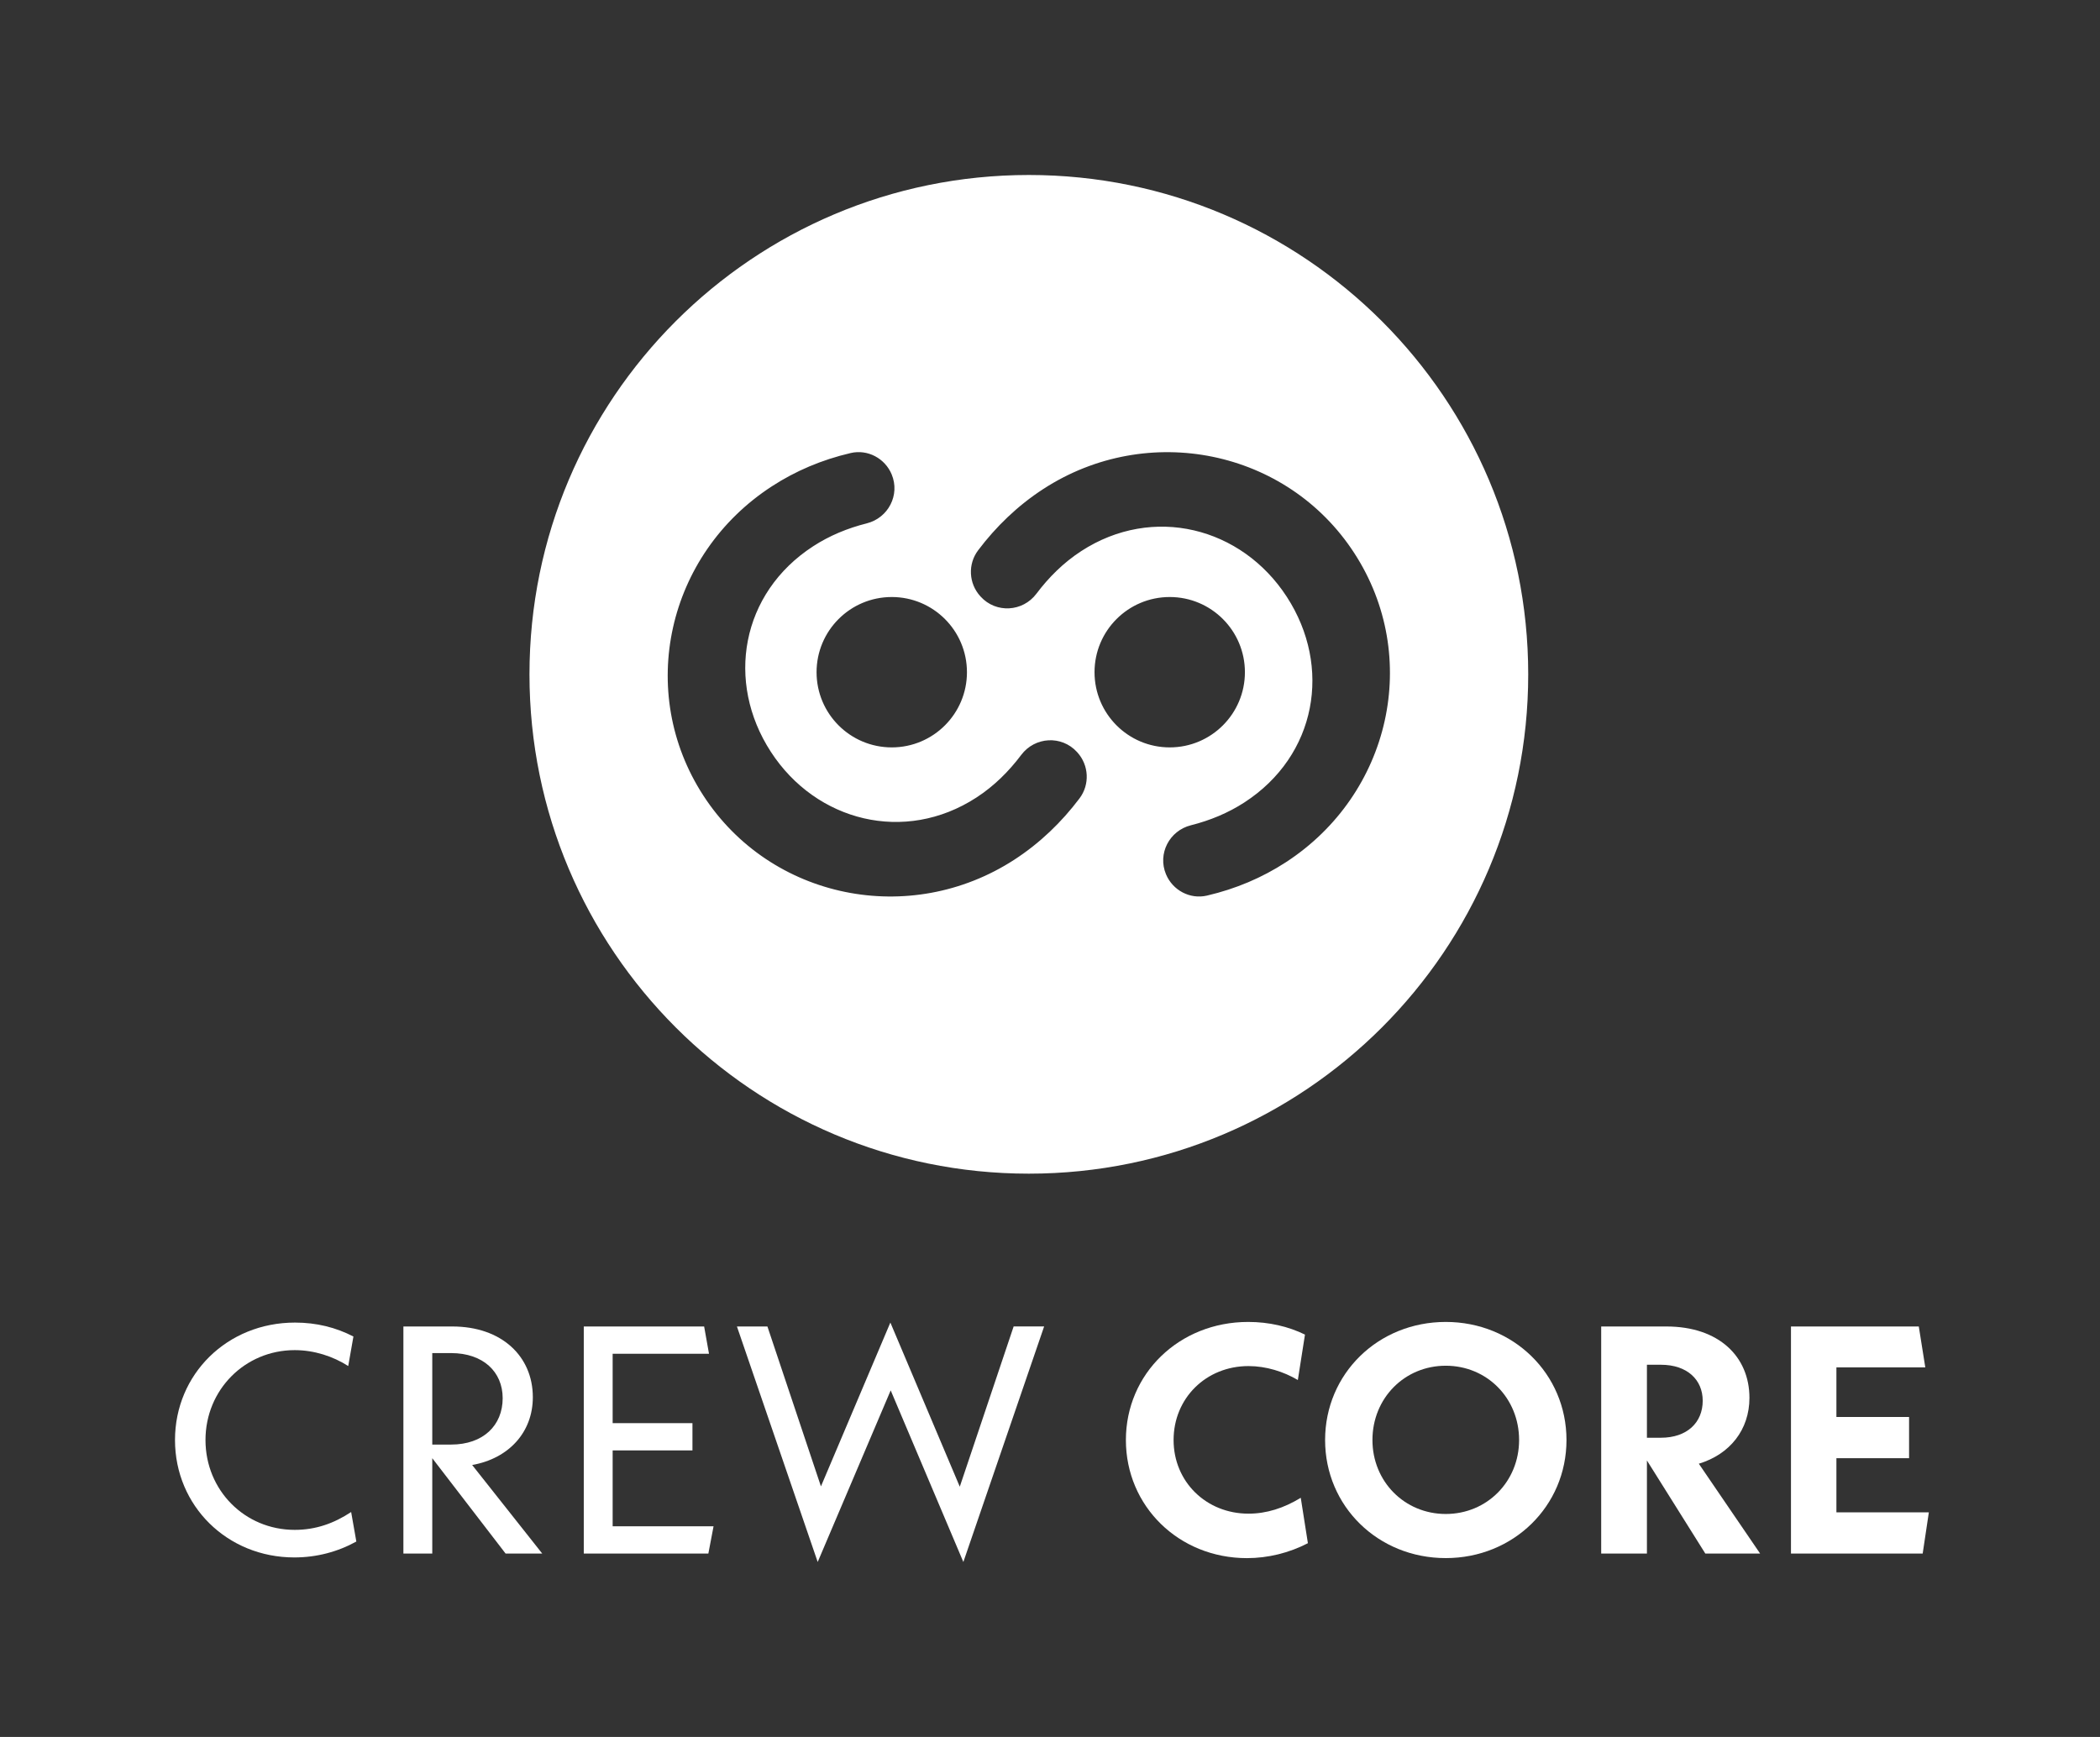 <svg xmlns="http://www.w3.org/2000/svg" xmlns:xlink="http://www.w3.org/1999/xlink" id="Capa_1" x="0px" y="0px" viewBox="0 0 1080 893.36" style="enable-background:new 0 0 1080 893.36;" xml:space="preserve"><rect x="0" y="0" width="1080" height="893.36" fill="#333333" stroke="none"/><style type="text/css">	.st0{fill:#FFFFFF;}</style><g>	<g>		<path class="st0" d="M90,740.63c0-33.87,26.86-60.4,61.73-60.4c11.01,0,21.02,2.5,30.03,7.17l-2.67,15.18   c-7.84-5.01-17.52-8.18-27.53-8.18c-25.53,0-45.88,20.36-45.88,46.22c0,25.86,20.19,46.22,45.88,46.22   c10.84,0,20.19-3.34,29.03-9.18l2.67,15.18c-9.68,5.34-20.52,8.18-31.87,8.18C116.86,801.03,90,774.5,90,740.63z"></path>		<path class="st0" d="M260.02,799.03l-37.71-49.05v49.05h-14.85V682.24h25.19c25.36,0,41.38,15.35,41.38,36.37   c0,18.02-12.35,31.53-31.2,34.87l36.04,45.55H260.02z M222.31,742.97h9.68c16.52,0,26.53-9.84,26.53-23.86   c0-13.51-10.01-23.19-26.53-23.19h-9.68V742.97z"></path>		<path class="st0" d="M366.97,785.01l-2.67,14.02h-64.07V682.24h61.9l2.5,14.02h-49.55v35.7h41.04v14.01h-41.04v39.04H366.97z"></path>		<path class="st0" d="M495.44,803.36l-37.37-88.26l-37.54,88.26l-41.54-121.13h15.68l27.53,82.25l35.7-84.26l35.7,84.42l27.7-82.42   h15.68L495.44,803.36z"></path>		<path class="st0" d="M579.03,740.63c0-34.04,27.36-60.73,62.9-60.73c10.68,0,20.69,2.34,29.2,6.51l-3.67,23.36   c-7.34-4.34-16.35-7.17-25.36-7.17c-21.86,0-38.54,16.52-38.54,38.04c0,21.36,16.68,37.87,38.54,37.87   c9.18,0,18.19-2.84,26.86-8.17l3.67,23.36c-9.68,5.01-20.52,7.68-31.37,7.68C606.23,801.36,579.03,774.67,579.03,740.63z"></path>		<path class="st0" d="M681.48,740.63c0-34.04,27.2-60.73,62.07-60.73c34.7,0,62.07,26.69,62.07,60.73s-27.36,60.73-62.07,60.73   C708.67,801.36,681.48,774.67,681.48,740.63z M781.25,740.63c0-21.52-16.52-38.21-37.71-38.21c-21.19,0-37.71,16.68-37.71,38.21   c0,21.36,16.52,38.04,37.71,38.04C764.73,778.67,781.25,761.99,781.25,740.63z"></path>		<path class="st0" d="M877.02,799.03l-30.03-47.88v47.88h-23.52V682.24H857c27.03,0,42.71,15.52,42.71,36.71   c0,16.35-10.01,29.03-26.03,33.87l31.53,46.22H877.02z M846.99,739.46h7.17c13.51,0,21.52-7.84,21.52-19.02   c0-10.85-8.01-18.52-21.52-18.52h-7.17V739.46z"></path>		<path class="st0" d="M991.98,777.84l-3.17,21.19h-67.74V682.24h65.74l3.34,21.02h-45.71v25.53h37.37v21.19h-37.37v27.86H991.98z"></path>	</g>	<path class="st0" d="M529.12,90C387.28,90,272.3,204.98,272.3,346.82s114.98,256.82,256.82,256.82s256.82-114.98,256.82-256.82  S670.95,90,529.12,90z M497.29,345.73c0,21.36-17.31,38.67-38.67,38.67c-21.36,0-38.67-17.31-38.67-38.67s17.31-38.67,38.67-38.67  C479.98,307.06,497.29,324.37,497.29,345.73z M555.18,410.62c-9.15,12.14-20.29,22.95-33.53,31.54  c-53.7,34.84-125.35,20.3-159.93-32.99c-34.57-53.28-18.81-123.97,35.3-159.08c12.09-7.84,25.54-13.6,40.46-17.08  c8.73-2.04,17.64,2.7,21.09,10.97c4.41,10.56-1.73,22.41-12.82,25.2c-9.84,2.47-19.12,6.3-27.53,11.76  c-37.18,24.12-45.12,69.78-21.8,105.71c23.32,35.94,68.93,47.43,105.69,23.57c9.22-5.98,16.8-13.59,23.1-21.96  c7.04-9.36,20.77-10.15,28.66-1.5l0.18,0.2C560.05,393.56,560.54,403.5,555.18,410.62z M562.9,345.73  c0-21.36,17.31-38.67,38.67-38.67s38.67,17.31,38.67,38.67s-17.31,38.67-38.67,38.67S562.9,367.08,562.9,345.73z M661.2,443.54  c-12.09,7.84-25.54,13.6-40.46,17.08c-8.73,2.04-17.64-2.7-21.09-10.97c-4.41-10.56,1.73-22.41,12.82-25.2  c9.84-2.47,19.12-6.3,27.53-11.76c37.18-24.12,45.12-69.78,21.8-105.71c-23.32-35.94-68.93-47.43-105.69-23.57  c-9.22,5.98-16.8,13.59-23.1,21.96c-7.04,9.36-20.77,10.15-28.66,1.5l-0.18-0.2c-6-6.59-6.5-16.53-1.13-23.64  c9.15-12.14,20.29-22.95,33.53-31.54c53.7-34.84,125.35-20.3,159.93,32.99C731.08,337.74,715.31,408.43,661.2,443.54z"></path></g></svg>
